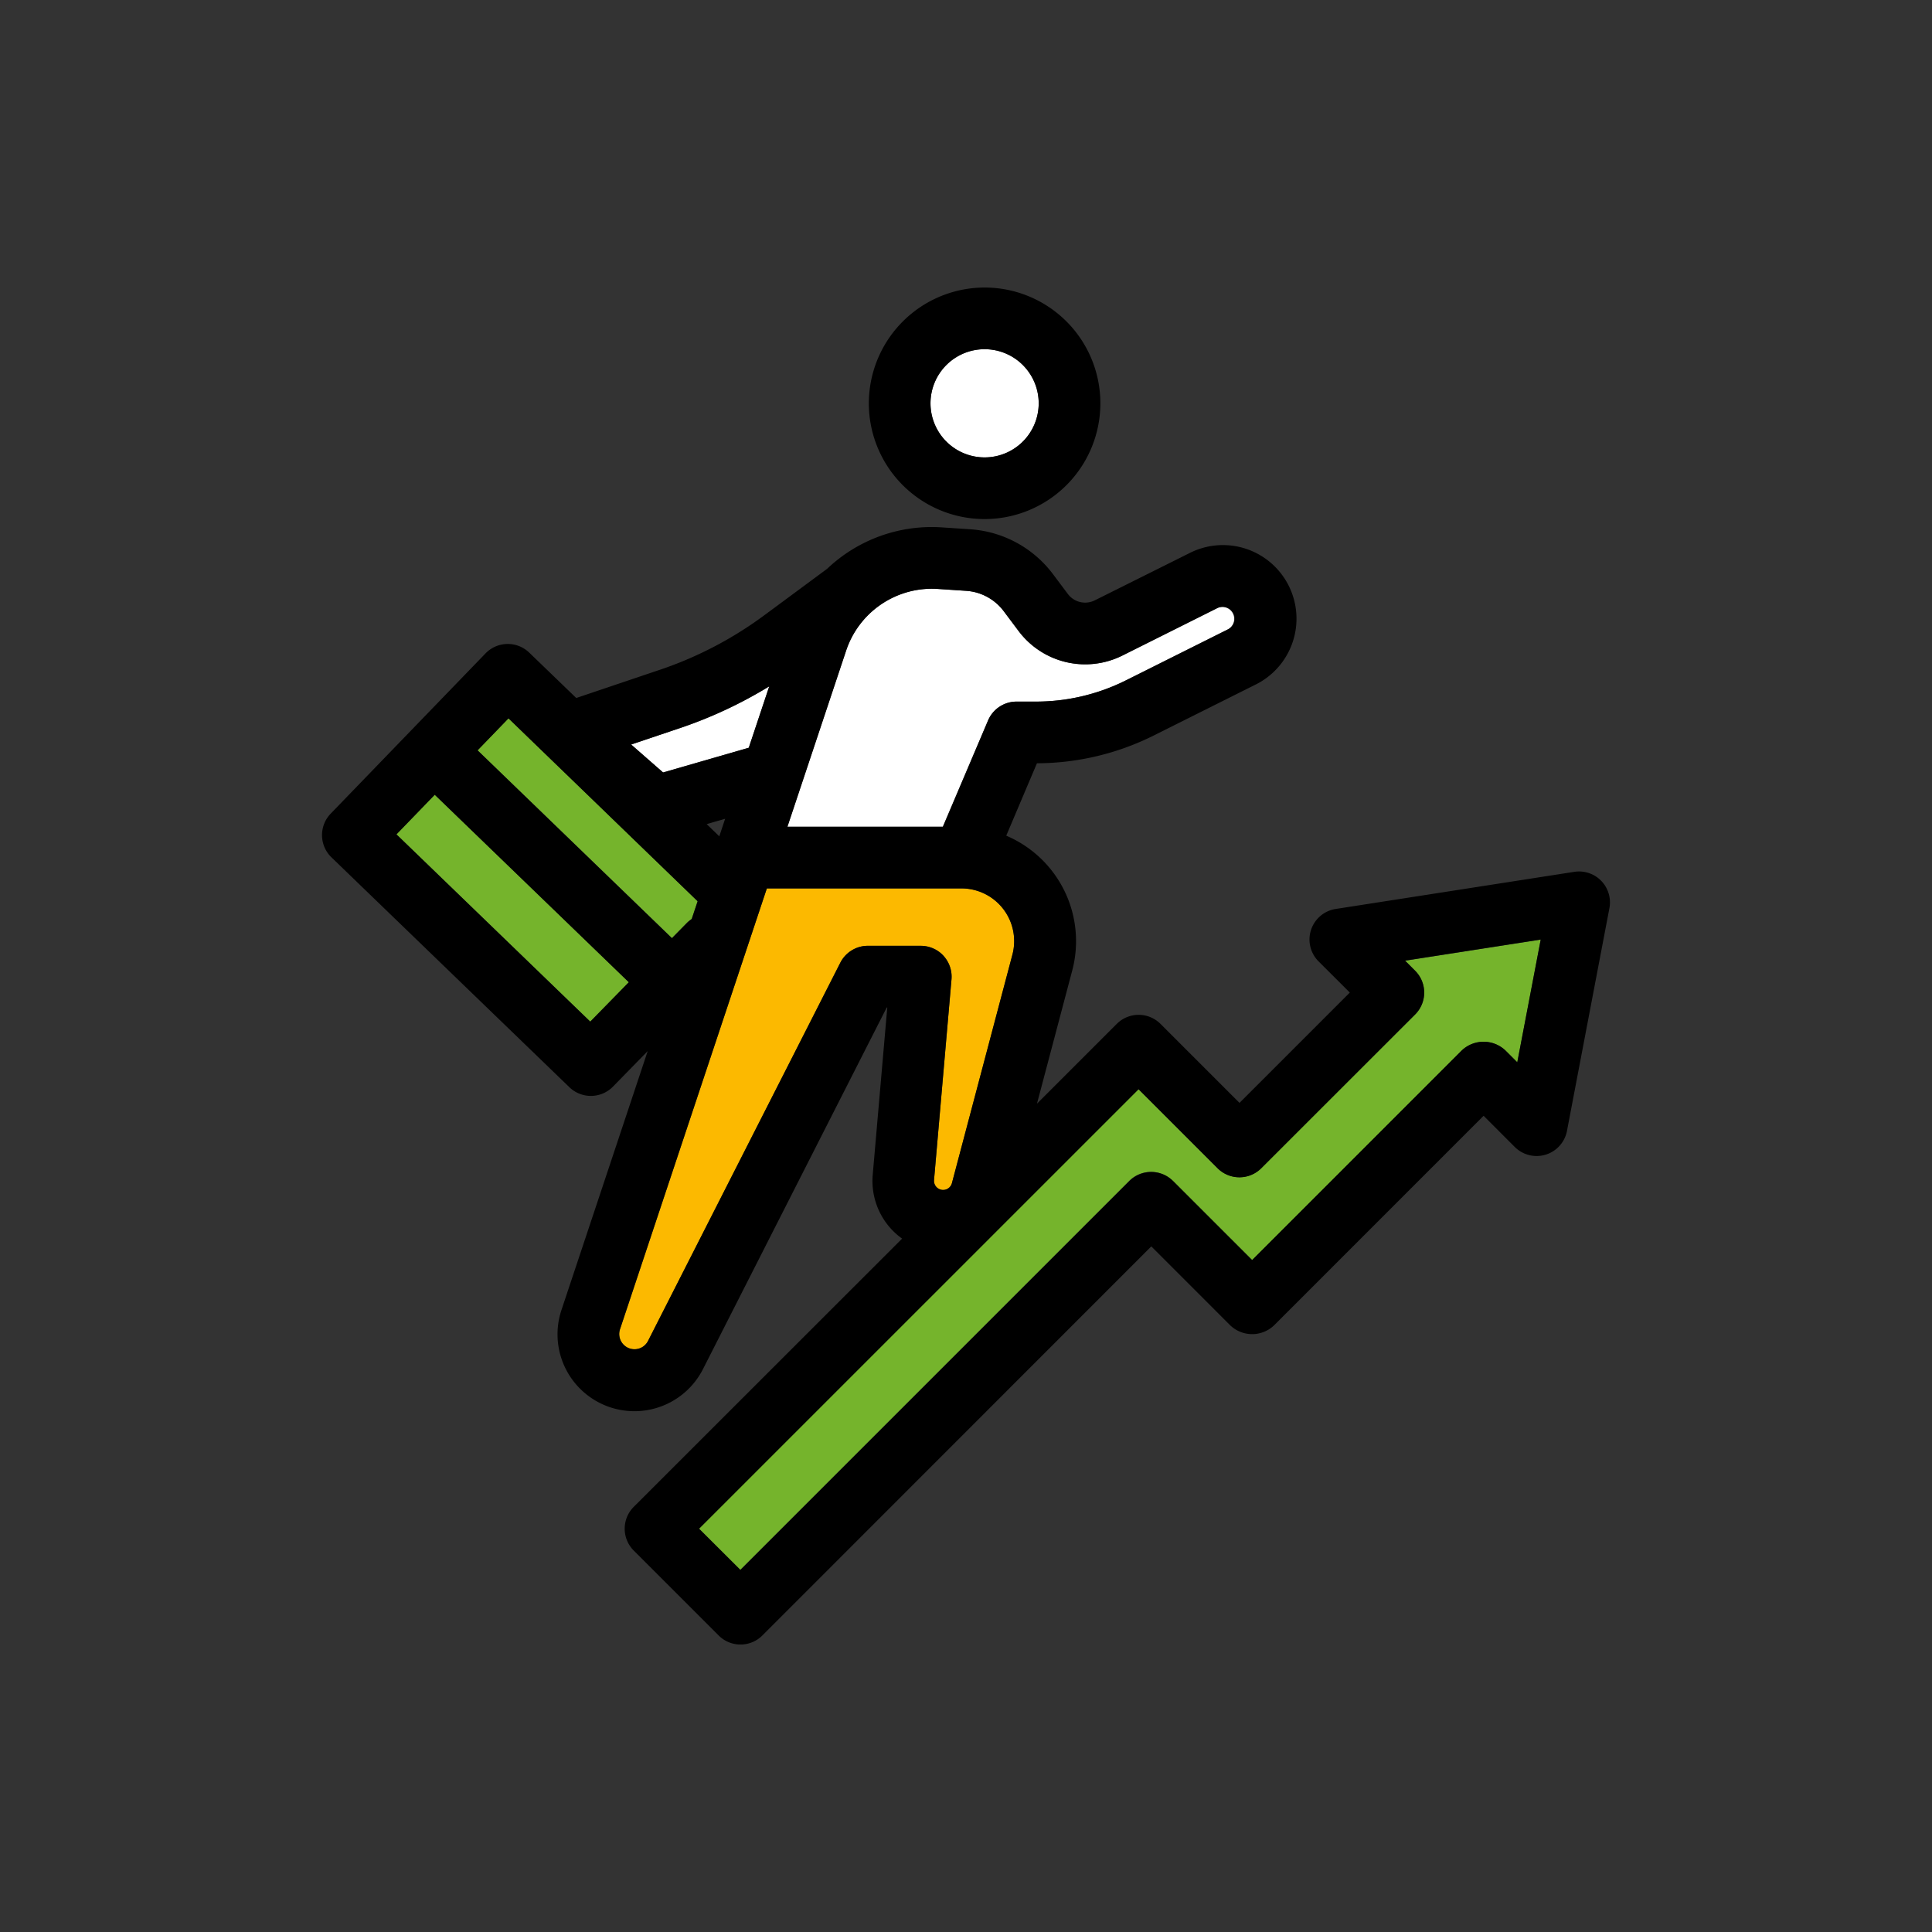<?xml version="1.0" encoding="UTF-8"?> <svg xmlns="http://www.w3.org/2000/svg" xmlns:xlink="http://www.w3.org/1999/xlink" id="Cutting-edge-career-development-training-mentoring" width="75" height="75" viewBox="0 0 75 75"><rect x="0" y="0" width="75" height="75" fill="#333333" stroke="none"/><defs><clipPath id="clip-path"><rect id="Rectangle_62" data-name="Rectangle 62" width="50" height="52.677" fill="none"></rect></clipPath></defs><path id="Path_382" data-name="Path 382" d="M0,0H75V75H0Z" fill="none"></path><g id="Group_203" data-name="Group 203" transform="translate(12.5 11.162)"><g id="Group_123" data-name="Group 123" clip-path="url(#clip-path)"><path id="Path_153" data-name="Path 153" d="M53.067,34.411a1.2,1.2,0,0,1,1.1-.73h.769a7.807,7.807,0,0,0,3.473-.82l3.958-1.979a.462.462,0,0,0,.194-.642.462.462,0,0,0-.607-.184l-3.671,1.836a3.231,3.231,0,0,1-4.033-.952l-.576-.768a1.988,1.988,0,0,0-1.459-.791l-1.1-.073c-.078-.005-.157-.008-.235-.008a3.51,3.51,0,0,0-3.327,2.4l-2.28,6.84h6.035Z" transform="translate(-27.211 -17.607)" fill="#fff"></path><path id="Path_154" data-name="Path 154" d="M61.293,10.2a2.1,2.1,0,1,0-2.1-2.1,2.1,2.1,0,0,0,2.1,2.1" transform="translate(-35.571 -3.606)" fill="#fff"></path><path id="Path_155" data-name="Path 155" d="M34.644,41.177l.795-2.384a17.135,17.135,0,0,1-3.611,1.669l-1.75.59,1.239,1.084Z" transform="translate(-18.075 -23.312)" fill="#fff"></path><path id="Path_156" data-name="Path 156" d="M55.083,72.8l3.069,3.069,8.139-8.139a1.232,1.232,0,0,1,1.693,0l.461.461.908-4.765-5.266.819.393.394a1.2,1.2,0,0,1,0,1.693L58.5,72.3a1.2,1.2,0,0,1-1.693,0l-3.069-3.069-17.06,17.06,1.6,1.6,15.1-15.1a1.2,1.2,0,0,1,1.693,0" transform="translate(-22.043 -38.112)" fill="#75b42c"></path><path id="Path_157" data-name="Path 157" d="M7.242,50.877l7.524,7.269,1.5-1.529L8.729,49.339Z" transform="translate(-4.352 -29.649)" fill="#75b42c"></path><path id="Path_158" data-name="Path 158" d="M41.5,61.067a1.2,1.2,0,0,1,.31.913l-.678,7.795a.354.354,0,0,0,.694.121l2.349-8.874a2.046,2.046,0,0,0-1.933-2.569h-7.6l-5.7,17.111a.591.591,0,0,0,.561.778.588.588,0,0,0,.527-.323l7.465-14.684a1.2,1.2,0,0,1,1.067-.655h2.061a1.2,1.2,0,0,1,.882.388" transform="translate(-17.372 -35.126)" fill="#fcb900"></path><path id="Path_159" data-name="Path 159" d="M23.246,49.863a1.219,1.219,0,0,1,.2-.166l.231-.691-7.343-7.1-1.2,1.242,7.544,7.289Z" transform="translate(-9.096 -25.186)" fill="#75b42c"></path><path id="Path_160" data-name="Path 160" d="M53.193,4.494A4.494,4.494,0,1,0,57.687,0a4.5,4.5,0,0,0-4.494,4.494m4.494-2.1a2.1,2.1,0,1,1-2.1,2.1,2.1,2.1,0,0,1,2.1-2.1" transform="translate(-31.965)"></path><path id="Path_161" data-name="Path 161" d="M32.193,51.225l3.069,3.069a1.232,1.232,0,0,0,1.693,0l8.138-8.139,1.214,1.214a1.2,1.2,0,0,0,2.022-.623l1.649-8.655a1.2,1.2,0,0,0-1.36-1.407l-9.274,1.443a1.2,1.2,0,0,0-.662,2.029L39.9,41.371l-4.283,4.283-3.069-3.069a1.2,1.2,0,0,0-1.693,0l-3.1,3.1,1.37-5.175a4.448,4.448,0,0,0-2.563-5.229l1.192-2.811A10.21,10.21,0,0,0,32.272,31.4l3.958-1.979a2.856,2.856,0,1,0-2.554-5.109L30,26.145a.838.838,0,0,1-1.046-.247l-.576-.768a4.379,4.379,0,0,0-3.215-1.744l-1.1-.073a5.893,5.893,0,0,0-4.455,1.609l-2.425,1.793A14.747,14.747,0,0,1,13,28.88l-3.13,1.056L8.043,28.173a1.2,1.2,0,0,0-1.693.03L.336,34.427A1.2,1.2,0,0,0,.365,36.12l9.241,8.928a1.2,1.2,0,0,0,1.688-.024l1.349-1.38L9.3,53.682a2.985,2.985,0,0,0,5.493,2.3L21.923,41.95h.021l-.565,6.494a2.755,2.755,0,0,0,.712,2.1,2.716,2.716,0,0,0,.429.379L12.1,61.338a1.2,1.2,0,0,0,0,1.693l3.3,3.3a1.2,1.2,0,0,0,1.693,0ZM20.35,28.095a3.51,3.51,0,0,1,3.327-2.4q.117,0,.235.008l1.095.073a1.986,1.986,0,0,1,1.459.791l.576.768a3.231,3.231,0,0,0,4.033.952l3.671-1.835a.462.462,0,1,1,.413.826L31.2,29.256a7.8,7.8,0,0,1-3.473.82h-.769a1.2,1.2,0,0,0-1.1.73l-1.751,4.128H18.07Zm-6.6,3.058a17.144,17.144,0,0,0,3.611-1.669l-.795,2.384-3.327.96L12,31.743Zm1.9,3.472-.227.68-.49-.473ZM10.414,42.5,2.89,35.23l1.487-1.538L11.91,40.97ZM6.04,31.97l1.2-1.242,7.343,7.1-.23.691a1.222,1.222,0,0,0-.2.166l-.566.579Zm15.148,7.586a1.2,1.2,0,0,0-1.067.655L12.656,54.894a.588.588,0,0,1-.527.323.591.591,0,0,1-.561-.778l5.7-17.111h7.6a2.047,2.047,0,0,1,1.933,2.57l-2.349,8.874a.354.354,0,0,1-.342.263.354.354,0,0,1-.352-.384l.678-7.794a1.2,1.2,0,0,0-1.192-1.3Zm-6.55,22.629L31.7,45.125l3.069,3.069a1.2,1.2,0,0,0,1.693,0l5.976-5.976a1.2,1.2,0,0,0,0-1.693l-.393-.394,5.266-.819L46.4,44.077l-.461-.461a1.232,1.232,0,0,0-1.693,0l-8.139,8.139-3.069-3.069a1.2,1.2,0,0,0-1.693,0l-15.1,15.1Z" transform="translate(0 -14.002)"></path></g></g></svg> 